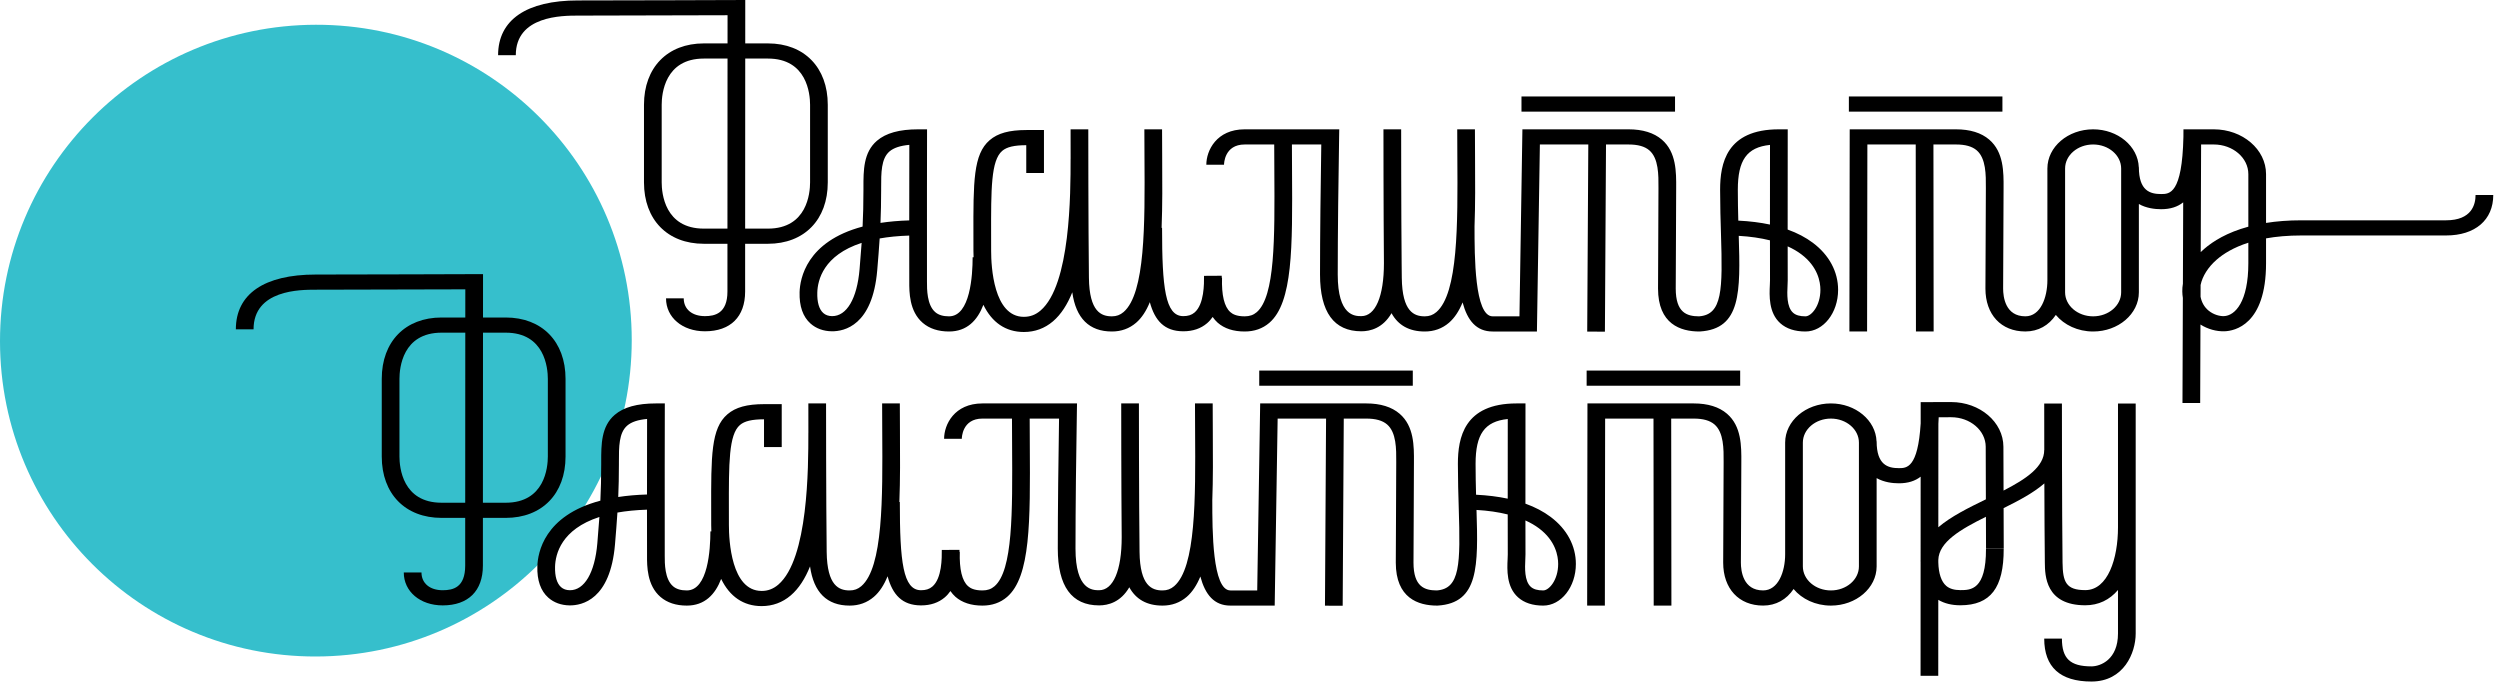 <?xml version="1.0" encoding="UTF-8"?> <svg xmlns="http://www.w3.org/2000/svg" width="318" height="87" viewBox="0 0 318 87" fill="none"><path d="M80.357 43.263C80.357 21.073 62.368 3.113 40.178 3.149C17.989 3.185 -2.72621e-06 21.203 -1.75626e-06 43.393C-7.86302e-07 65.583 17.989 83.542 40.178 83.507C62.368 83.471 80.357 65.453 80.357 43.263Z" fill="#36BFCC"></path><path d="M97.68 7.449C102.655 7.449 103.042 11.948 103.042 13.327V23.203C103.042 24.582 102.655 29.08 97.68 29.08H94.783C94.786 21.96 94.791 13.258 94.794 7.449H97.68ZM89.529 29.08C84.554 29.08 84.167 24.582 84.167 23.203V13.327C84.167 11.948 84.554 7.449 89.529 7.449H92.542C92.538 13.259 92.534 21.957 92.531 29.08H89.529ZM73.508 1.985C78.318 1.985 89.04 1.949 92.545 1.937C92.545 2.714 92.544 3.957 92.543 5.521H89.529C84.903 5.521 81.915 8.585 81.915 13.327V23.203C81.915 27.945 84.903 31.009 89.529 31.009H92.531C92.53 33.325 92.53 35.411 92.53 37.084C92.53 39.888 90.896 40.212 89.667 40.212C88.028 40.212 86.97 39.324 86.97 37.951H84.718C84.718 40.379 86.799 42.14 89.667 42.14C92.917 42.14 94.781 40.298 94.781 37.084C94.781 35.411 94.782 33.325 94.782 31.009H97.68C102.305 31.009 105.293 27.945 105.293 23.203V13.327C105.293 8.585 102.305 5.521 97.68 5.521H94.795C94.796 2.764 94.797 1.02 94.797 1.02V-4.95911e-05L93.667 0.004C93.523 0.005 79.269 0.056 73.508 0.056C66.962 0.056 63.357 2.531 63.357 7.024H65.609C65.609 1.985 71.554 1.985 73.508 1.985Z" fill="black"></path><path d="M112.082 24.165V23.883C112.08 21.979 112.077 20.179 113.142 19.266C113.678 18.807 114.509 18.529 115.666 18.425C115.662 20.212 115.656 24.106 115.654 28.035C114.311 28.075 113.096 28.185 111.998 28.352C112.052 27.072 112.082 25.721 112.082 24.165ZM225.144 18.432C225.142 20.301 225.138 24.46 225.138 28.564C223.911 28.302 222.567 28.134 221.112 28.063C221.078 26.83 221.051 25.509 221.051 24.134C221.051 20.382 222.182 18.738 225.144 18.432ZM227.375 36.329C227.387 36.073 227.398 35.844 227.398 35.654C227.394 34.41 227.392 32.921 227.392 31.337C228.037 31.627 228.614 31.961 229.116 32.338C231.238 33.928 231.555 35.861 231.555 36.872C231.555 38.896 230.408 40.238 229.65 40.238C228.936 40.238 228.423 40.089 228.079 39.782C227.244 39.038 227.326 37.342 227.375 36.329ZM109.338 34.234C109.021 37.998 107.694 40.223 105.842 40.212C105.387 40.207 105.01 40.075 104.724 39.82C104.189 39.345 103.925 38.443 103.96 37.212C104.005 35.615 104.751 32.47 109.6 30.894C109.526 31.96 109.438 33.044 109.338 34.234ZM101.708 37.165C101.658 38.948 102.127 40.291 103.102 41.158C103.811 41.789 104.749 42.129 105.813 42.14C107.364 42.156 110.989 41.434 111.584 34.373C111.706 32.923 111.811 31.628 111.893 30.332C112.99 30.138 114.237 30.009 115.654 29.965C115.654 32.038 115.656 34.024 115.659 35.606V35.814C115.655 37.132 115.647 39.587 117.372 41.068C118.221 41.797 119.346 42.167 120.715 42.167C123 42.167 124.335 40.746 125.087 38.773C126.168 41.009 127.912 42.222 130.214 42.23H130.24C131.637 42.23 132.882 41.774 133.938 40.874C134.975 39.99 135.775 38.72 136.394 37.181C136.858 40.487 138.546 42.167 141.434 42.167C142.619 42.167 143.655 41.792 144.514 41.053C145.242 40.426 145.811 39.536 146.258 38.436C146.901 40.806 148.128 42.122 150.473 42.14C150.49 42.14 150.507 42.14 150.524 42.14C151.728 42.14 152.743 41.796 153.539 41.115C153.817 40.878 154.049 40.606 154.251 40.316C154.439 40.585 154.645 40.833 154.885 41.044C155.732 41.789 156.89 42.167 158.324 42.167C159.554 42.167 160.607 41.797 161.454 41.068C164.449 38.489 164.407 31.484 164.347 21.79C164.341 20.688 164.335 19.543 164.332 18.379H168.067C167.986 23.172 167.907 30.248 167.907 34.915C167.907 39.709 169.676 42.14 173.163 42.14C174.3 42.14 175.896 41.742 177.003 39.837C177.85 41.382 179.259 42.167 181.23 42.167C182.416 42.167 183.452 41.792 184.31 41.053C185.031 40.432 185.596 39.552 186.041 38.467C186.661 40.775 187.794 42.167 189.863 42.167H195.497L195.872 18.379H202.032L201.893 42.178L204.145 42.188L204.284 18.379H207.148C208.346 18.379 209.211 18.622 209.793 19.122C210.98 20.145 210.967 22.236 210.957 23.917L210.955 24.379C210.955 27.002 210.94 29.334 210.925 31.487C210.913 33.334 210.902 35.049 210.902 36.702C210.902 41.219 213.759 42.167 216.156 42.167L216.236 42.164C221.466 41.844 221.387 37.141 221.168 30C222.624 30.083 223.954 30.276 225.139 30.572C225.139 32.44 225.142 34.214 225.145 35.659C225.146 35.825 225.136 36.026 225.125 36.249C225.062 37.57 224.955 39.78 226.454 41.118C227.234 41.814 228.309 42.167 229.65 42.167C231.942 42.167 233.807 39.792 233.807 36.872C233.807 34.562 232.668 32.437 230.6 30.886C229.686 30.202 228.615 29.639 227.39 29.199C227.389 23.479 227.398 17.416 227.398 17.415L227.399 16.45H226.272C219.573 16.45 218.799 20.836 218.799 24.134C218.799 26.177 218.857 28.091 218.909 29.78C219.126 36.87 219.096 40.028 216.115 40.238C214.571 40.23 213.153 39.782 213.153 36.702C213.153 35.053 213.165 33.341 213.178 31.498C213.192 29.342 213.207 27.006 213.207 24.379L213.209 23.927C213.221 21.889 213.237 19.353 211.389 17.762C210.377 16.892 208.95 16.45 207.148 16.45H193.65L193.275 40.238H189.863C187.56 40.238 187.56 32.53 187.56 28.826H187.559C187.663 26.077 187.646 23.087 187.626 20.041C187.619 18.843 187.611 17.642 187.611 16.45H185.359C185.359 17.645 185.367 18.851 185.374 20.051C185.428 28.535 185.483 37.308 182.713 39.693C182.281 40.065 181.81 40.238 181.23 40.238C179.897 40.238 178.359 39.681 178.307 35.338C178.3 34.757 178.294 34.131 178.288 33.476V33.473C178.228 26.685 178.227 16.561 178.227 16.45H175.975C175.975 16.562 175.976 26.685 176.036 33.482C176.034 37.696 174.96 40.212 173.163 40.212C172.341 40.212 170.16 40.212 170.16 34.915C170.16 29.928 170.25 22.184 170.336 17.429L170.353 16.45H158.324C154.744 16.45 153.445 19.141 153.445 20.951H155.697C155.697 20.846 155.727 18.379 158.324 18.379H162.08C162.083 19.547 162.089 20.695 162.096 21.8C162.148 30.331 162.193 37.697 159.857 39.708C159.437 40.07 158.95 40.238 158.324 40.238C157.238 40.238 156.762 39.93 156.498 39.698C155.73 39.023 155.375 37.554 155.443 35.333L155.406 35.331C155.405 35.24 155.405 35.153 155.404 35.074L153.152 35.088C153.16 36.074 153.183 38.694 151.948 39.75C151.574 40.07 151.112 40.216 150.494 40.212C148.216 40.194 147.815 36.578 147.815 28.987H147.756C147.868 26.195 147.849 23.147 147.83 20.041C147.823 18.844 147.815 17.642 147.815 16.45H145.563C145.563 17.646 145.57 18.851 145.578 20.052C145.631 28.536 145.686 37.308 142.917 39.693C142.485 40.065 142.014 40.238 141.434 40.238C140.1 40.238 138.562 39.681 138.511 35.338C138.432 28.737 138.431 16.572 138.431 16.45H136.179C136.179 16.493 136.179 17.988 136.183 20.196H136.179C136.179 24.585 136.179 36.242 132.349 39.507C131.718 40.045 131.044 40.301 130.225 40.302C126.373 40.287 126.073 33.884 126.073 31.922L126.07 30.005C126.058 24.028 126.05 20.419 127.481 19.192C128.06 18.695 129.004 18.472 130.54 18.469V22.005H132.792V16.54H130.568C128.37 16.54 126.926 16.938 125.887 17.829C123.797 19.623 123.804 23.094 123.819 30.009L123.821 31.922C123.821 32.198 123.831 32.462 123.84 32.727H123.719C123.719 34.985 123.426 40.238 120.715 40.238C119.955 40.238 119.383 40.064 118.966 39.706C117.902 38.792 117.908 36.784 117.911 35.818V35.602C117.896 29.534 117.919 17.537 117.92 17.416L117.921 16.45H116.793C114.405 16.45 112.69 16.925 111.549 17.903C109.824 19.382 109.827 21.671 109.83 23.885V24.165C109.83 25.912 109.792 27.398 109.722 28.821C102.561 30.721 101.757 35.466 101.708 37.165Z" fill="black"></path><path d="M285.989 28.834C283.294 29.565 281.51 30.674 280.364 31.669C280.214 31.799 280.071 31.931 279.932 32.066L279.98 18.378H281.592C284.016 18.378 285.989 20.068 285.989 22.145V28.834ZM285.989 33.487C285.989 38.369 284.314 40.161 282.879 40.212C282.4 40.23 281.608 40.059 280.945 39.521C280.404 39.083 280.054 38.478 279.911 37.748L279.916 36.251C280.146 35.133 280.875 33.972 281.968 33.023C282.815 32.287 284.097 31.476 285.989 30.872V33.487ZM269.811 37.184C269.811 38.868 268.212 40.238 266.246 40.238C264.279 40.238 262.68 38.868 262.68 37.184V21.433C262.68 19.749 264.279 18.378 266.246 18.378C268.212 18.378 269.811 19.749 269.811 21.433V37.184ZM314.891 24.808C314.891 26.008 314.403 28.023 311.138 28.023H292.746C291.06 28.023 289.566 28.145 288.241 28.356V22.145C288.241 19.005 285.258 16.45 281.592 16.45H277.735L277.731 17.402C277.571 24.682 275.962 24.683 274.897 24.683C273.497 24.683 272.064 24.277 272.064 21.272H272.054C271.954 18.599 269.391 16.45 266.246 16.45C263.038 16.45 260.428 18.685 260.428 21.433V35.642C260.428 37.854 259.552 40.235 257.627 40.235C255.074 40.235 254.798 37.764 254.798 36.702C254.798 35.053 254.809 33.341 254.822 31.498C254.836 29.342 254.852 27.006 254.852 24.378L254.854 23.927C254.866 21.889 254.881 19.353 253.033 17.762C252.022 16.891 250.595 16.45 248.793 16.45H235.282L235.243 42.163L237.494 42.166L237.53 18.378H243.68L243.708 42.166L245.959 42.163L245.933 18.378H248.793C249.991 18.378 250.855 18.622 251.437 19.122C252.624 20.145 252.612 22.237 252.602 23.917L252.6 24.378C252.6 27.002 252.584 29.334 252.57 31.486C252.557 33.334 252.546 35.05 252.546 36.702C252.546 40.02 254.54 42.163 257.627 42.163C259.267 42.163 260.612 41.387 261.501 40.058C262.556 41.331 264.288 42.167 266.246 42.167C269.454 42.167 272.064 39.932 272.064 37.184V25.952C273.007 26.479 274.073 26.611 274.897 26.611C276.085 26.611 276.996 26.304 277.702 25.739L277.665 36.086C277.609 36.415 277.582 36.743 277.588 37.069C277.593 37.361 277.618 37.637 277.659 37.896L277.611 51.258L279.863 51.264L279.898 41.281C280.818 41.861 281.924 42.176 282.973 42.139C284.209 42.095 288.241 41.341 288.241 33.487V30.321C289.529 30.09 291.022 29.951 292.746 29.951H311.138C314.842 29.951 317.143 27.98 317.143 24.808H314.891Z" fill="black"></path><path d="M213.064 12.271H193.533V14.2H213.064V12.271Z" fill="black"></path><path d="M254.708 12.271H235.177V14.2H254.708V12.271Z" fill="black"></path><path d="M246.555 67.067L246.562 53.913C246.577 53.639 246.592 53.36 246.602 53.075L248.174 53.071H248.186C250.605 53.071 252.576 54.754 252.583 56.827L252.603 63.516C250.39 64.594 248.152 65.698 246.555 67.067ZM236.455 72.05C236.455 73.734 234.855 75.103 232.889 75.103C230.923 75.103 229.323 73.734 229.323 72.05V56.298C229.323 54.614 230.923 53.244 232.889 53.244C234.855 53.244 236.455 54.614 236.455 56.298V72.05ZM269.408 67.082C269.408 71.055 268.122 75.063 265.251 75.063C262.794 75.063 262.386 74.031 262.356 71.561C262.277 64.96 262.276 51.466 262.276 51.331H260.024C260.024 51.389 260.024 53.886 260.031 57.24H260.024C260.031 59.383 257.72 60.923 254.852 62.401L254.834 56.822C254.825 53.687 251.844 51.142 248.186 51.142H248.168L244.311 51.151L244.31 53.855C243.962 59.543 242.521 59.548 241.54 59.548C240.139 59.548 238.707 59.143 238.707 56.138H238.696C238.597 53.465 236.033 51.316 232.889 51.316C229.681 51.316 227.071 53.551 227.071 56.298V70.508C227.071 72.72 226.194 75.1 224.27 75.1C221.717 75.1 221.441 72.63 221.441 71.567C221.441 69.918 221.453 68.207 221.465 66.363C221.479 64.207 221.495 61.872 221.495 59.244L221.497 58.792C221.509 56.755 221.524 54.218 219.676 52.628C218.665 51.757 217.238 51.316 215.435 51.316H201.924L201.886 77.028L204.138 77.031L204.173 53.244H210.324L210.35 77.031L212.603 77.029L212.576 53.244H215.435C216.633 53.244 217.498 53.487 218.08 53.988C219.267 55.011 219.255 57.102 219.245 58.783L219.243 59.244C219.243 61.867 219.227 64.199 219.213 66.352C219.2 68.199 219.189 69.915 219.189 71.567C219.189 74.885 221.184 77.029 224.27 77.029C225.91 77.029 227.254 76.252 228.144 74.923C229.199 76.197 230.93 77.032 232.889 77.032C236.096 77.032 238.707 74.797 238.707 72.05V60.817C239.65 61.345 240.716 61.476 241.54 61.476C242.707 61.476 243.605 61.178 244.306 60.633L244.301 71.216C244.301 71.249 244.295 71.28 244.295 71.312C244.295 71.378 244.3 71.438 244.301 71.503L244.295 85.959L246.546 85.96L246.551 76.3C247.319 76.757 248.257 76.992 249.356 76.992H249.373C253.19 76.983 254.885 74.769 254.87 69.812L252.618 69.817C252.634 75.056 250.668 75.06 249.367 75.063C248.589 75.065 247.99 74.89 247.566 74.528C246.934 73.989 246.588 72.952 246.553 71.529V71.227C246.617 68.934 249.39 67.331 252.61 65.735L252.623 69.794L254.875 69.789L254.859 64.633C256.785 63.683 258.658 62.688 260.042 61.489C260.053 65.086 260.072 68.9 260.104 71.58C260.123 73.2 260.169 76.992 265.251 76.992C266.932 76.992 268.342 76.306 269.408 75.046V80.584C269.408 83.889 267.198 84.763 266.03 84.763C263.329 84.763 262.276 83.771 262.276 81.227H260.024C260.024 84.852 262.044 86.691 266.03 86.691C270.16 86.691 271.66 83.039 271.66 80.584V51.331H269.408V67.082Z" fill="black"></path><path d="M196.293 75.103C195.58 75.103 195.066 74.954 194.723 74.648C193.888 73.903 193.97 72.207 194.019 71.194C194.031 70.939 194.042 70.709 194.041 70.519C194.038 69.275 194.036 67.786 194.035 66.202C194.68 66.492 195.257 66.826 195.76 67.203C197.882 68.793 198.199 70.727 198.199 71.737C198.199 73.761 197.052 75.103 196.293 75.103ZM191.782 63.43C190.554 63.167 189.211 63 187.755 62.928C187.722 61.695 187.694 60.374 187.694 58.999C187.694 55.247 188.826 53.603 191.788 53.298C191.785 55.166 191.782 59.325 191.782 63.43ZM82.298 62.9C80.954 62.94 79.74 63.05 78.641 63.218C78.696 61.937 78.726 60.587 78.726 59.031V58.748C78.723 56.843 78.721 55.045 79.786 54.132C80.321 53.672 81.152 53.395 82.309 53.291C82.306 55.078 82.3 58.972 82.298 62.9ZM75.981 69.099C75.664 72.863 74.329 75.092 72.486 75.077C72.03 75.072 71.654 74.94 71.367 74.685C70.833 74.21 70.569 73.308 70.603 72.077C70.649 70.48 71.394 67.335 76.243 65.76C76.17 66.826 76.081 67.91 75.981 69.099ZM197.243 65.752C196.33 65.067 195.258 64.505 194.034 64.064C194.033 58.345 194.041 52.281 194.041 52.281L194.042 51.316H192.915C186.217 51.316 185.443 55.701 185.443 58.999C185.443 61.042 185.501 62.957 185.553 64.646C185.77 71.735 185.74 74.894 182.758 75.103C181.215 75.096 179.796 74.647 179.796 71.567C179.796 69.918 179.808 68.207 179.821 66.363C179.835 64.208 179.851 61.871 179.851 59.243L179.853 58.792C179.865 56.755 179.88 54.219 178.032 52.628C177.021 51.757 175.594 51.316 173.791 51.316H160.294L159.918 75.103H156.506C154.204 75.103 154.204 67.396 154.204 63.691H154.202C154.306 60.943 154.289 57.953 154.269 54.906C154.262 53.709 154.254 52.507 154.254 51.315H152.002C152.002 52.511 152.01 53.716 152.017 54.916C152.071 63.401 152.126 72.174 149.357 74.558C148.924 74.93 148.453 75.103 147.873 75.103C146.54 75.103 145.002 74.546 144.951 70.203C144.872 63.602 144.87 51.437 144.87 51.315H142.619C142.619 51.426 142.62 61.542 142.679 68.339C142.679 72.558 141.606 75.077 139.807 75.077C138.985 75.077 136.803 75.077 136.803 69.78C136.803 64.793 136.893 57.05 136.979 52.295L136.997 51.316H124.968C121.388 51.316 120.089 54.007 120.089 55.816H122.341C122.341 55.711 122.371 53.244 124.968 53.244H128.724C128.727 54.412 128.733 55.56 128.739 56.666C128.791 65.195 128.836 72.562 126.5 74.573C126.08 74.935 125.593 75.103 124.968 75.103C123.881 75.103 123.405 74.795 123.142 74.564C122.373 73.888 122.019 72.419 122.087 70.197L122.049 70.197C122.049 70.105 122.048 70.019 122.047 69.939L119.795 69.953C119.804 70.94 119.826 73.56 118.591 74.615C118.217 74.935 117.754 75.082 117.138 75.077C114.859 75.059 114.458 71.443 114.458 63.852H114.4C114.511 61.06 114.493 58.013 114.474 54.907C114.466 53.709 114.458 52.507 114.458 51.315H112.207C112.207 52.511 112.214 53.716 112.221 54.917C112.275 63.401 112.33 72.174 109.561 74.558C109.129 74.93 108.657 75.103 108.077 75.103C106.743 75.103 105.206 74.546 105.154 70.203C105.075 63.602 105.075 51.437 105.075 51.315H102.823C102.823 51.358 102.823 52.852 102.826 55.061H102.823C102.823 59.45 102.823 71.107 98.992 74.372C98.362 74.91 97.648 75.178 96.868 75.167C93.016 75.152 92.717 68.749 92.717 66.787L92.714 64.871C92.702 58.893 92.694 55.285 94.124 54.057C94.703 53.561 95.647 53.337 97.183 53.334V56.871H99.435V51.406H97.211C95.013 51.406 93.569 51.803 92.53 52.695C90.44 54.488 90.448 57.959 90.462 64.874L90.465 66.787C90.465 67.063 90.475 67.327 90.483 67.593H90.362C90.362 69.851 90.07 75.103 87.359 75.103C86.599 75.103 86.027 74.929 85.61 74.571C84.545 73.656 84.552 71.648 84.555 70.684L84.555 70.468C84.539 64.4 84.562 52.402 84.563 52.282L84.565 51.316H83.437C81.048 51.316 79.333 51.791 78.192 52.769C76.468 54.247 76.471 56.536 76.474 58.75V59.031C76.474 60.778 76.435 62.264 76.366 63.686C69.204 65.586 68.4 70.331 68.352 72.031C68.301 73.813 68.77 75.157 69.746 76.023C70.456 76.654 71.392 76.994 72.457 77.006C74.014 77.022 77.632 76.299 78.228 69.238C78.35 67.789 78.454 66.493 78.536 65.197C79.633 65.003 80.881 64.875 82.297 64.83C82.297 66.903 82.299 68.889 82.303 70.472L82.303 70.678C82.298 71.997 82.29 74.452 84.015 75.933C84.864 76.662 85.99 77.032 87.359 77.032C89.644 77.032 90.978 75.611 91.731 73.638C92.812 75.874 94.556 77.087 96.857 77.096H96.883C98.281 77.096 99.526 76.639 100.581 75.739C101.618 74.856 102.418 73.585 103.037 72.046C103.501 75.353 105.189 77.032 108.077 77.032C109.263 77.032 110.299 76.657 111.157 75.918C111.885 75.292 112.454 74.401 112.901 73.302C113.544 75.67 114.771 76.987 117.116 77.006C117.134 77.006 117.15 77.006 117.167 77.006C118.372 77.006 119.386 76.661 120.182 75.981C120.46 75.743 120.693 75.472 120.894 75.182C121.082 75.45 121.288 75.698 121.528 75.909C122.376 76.654 123.533 77.032 124.968 77.032C126.198 77.032 127.25 76.662 128.097 75.933C131.093 73.354 131.05 66.35 130.991 56.655C130.984 55.553 130.978 54.409 130.976 53.244H134.711C134.63 58.038 134.551 65.113 134.551 69.78C134.551 74.575 136.319 77.006 139.807 77.006C140.944 77.006 142.539 76.608 143.647 74.702C144.493 76.247 145.903 77.032 147.873 77.032C149.059 77.032 150.095 76.657 150.954 75.918C151.674 75.297 152.239 74.417 152.684 73.332C153.304 75.64 154.438 77.032 156.506 77.032H162.141L162.516 53.244H168.675L168.536 77.043L170.789 77.053L170.927 53.244H173.791C174.989 53.244 175.854 53.487 176.436 53.988C177.623 55.011 177.611 57.102 177.601 58.782L177.599 59.243C177.599 61.867 177.583 64.199 177.569 66.352C177.556 68.199 177.545 69.915 177.545 71.567C177.545 76.084 180.402 77.032 182.799 77.032L182.88 77.03C188.109 76.71 188.03 72.007 187.812 64.865C189.268 64.948 190.597 65.141 191.782 65.437C191.783 67.306 191.785 69.079 191.789 70.524C191.789 70.69 191.779 70.891 191.769 71.115C191.705 72.435 191.599 74.645 193.098 75.983C193.878 76.679 194.953 77.032 196.293 77.032C198.585 77.032 200.451 74.657 200.451 71.737C200.451 69.428 199.312 67.302 197.243 65.752Z" fill="black"></path><path d="M160.175 49.065H179.707V47.136H160.175V49.065Z" fill="black"></path><path d="M221.351 47.136H201.82V49.065H221.351V47.136Z" fill="black"></path><path d="M61.437 42.315H64.323C69.298 42.315 69.685 46.814 69.685 48.193V58.069C69.685 59.447 69.298 63.947 64.323 63.947H61.426C61.429 56.826 61.434 48.123 61.437 42.315ZM56.172 63.947C51.197 63.947 50.811 59.447 50.811 58.069V48.193C50.811 46.814 51.197 42.315 56.172 42.315H59.185C59.182 48.124 59.177 56.823 59.175 63.947H56.172ZM71.937 58.069V48.193C71.937 43.451 68.948 40.386 64.323 40.386H61.438C61.439 37.63 61.441 35.886 61.441 35.886V34.866L60.31 34.87C60.166 34.87 45.913 34.922 40.151 34.922C33.605 34.922 30 37.397 30 41.89H32.252C32.252 36.85 38.197 36.85 40.151 36.85C44.961 36.85 55.683 36.815 59.188 36.803C59.188 37.579 59.187 38.823 59.186 40.386H56.172C51.547 40.386 48.559 43.451 48.559 48.193V58.069C48.559 62.811 51.547 65.875 56.172 65.875H59.174C59.173 68.191 59.173 70.277 59.173 71.95C59.173 74.722 57.643 75.077 56.31 75.077C54.672 75.077 53.613 74.19 53.613 72.817H51.361C51.361 75.244 53.443 77.006 56.31 77.006C59.56 77.006 61.424 75.163 61.424 71.95C61.424 70.277 61.425 68.192 61.426 65.875H64.323C68.948 65.875 71.937 62.811 71.937 58.069Z" fill="black"></path></svg> 